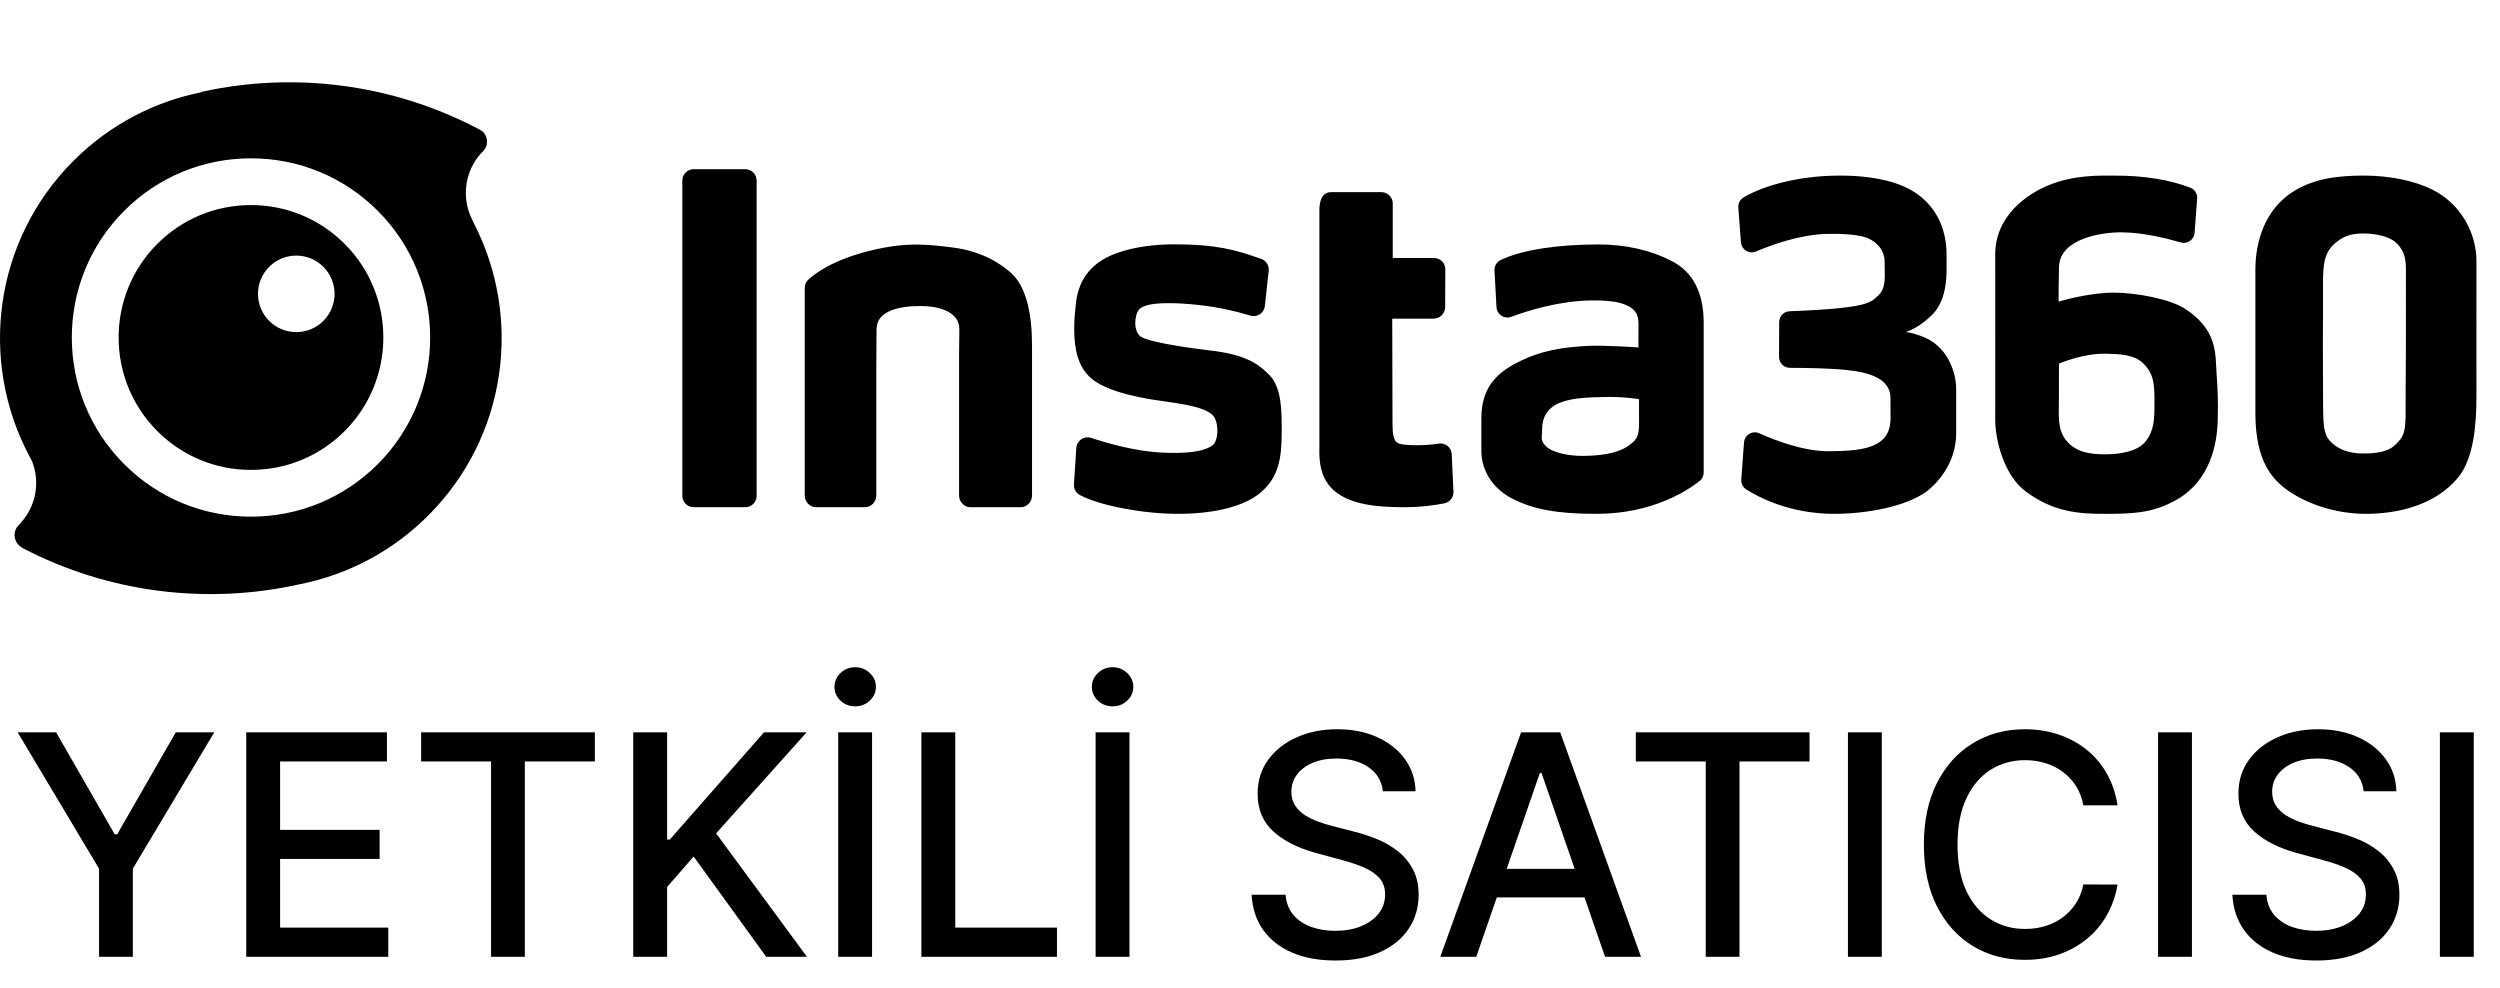 <svg width="243" height="96" viewBox="0 0 243 96" fill="none" xmlns="http://www.w3.org/2000/svg">
<path d="M1.714 71.182H5.453L11.153 81.1H11.387L17.087 71.182H20.826L12.911 84.435V93H9.629V84.435L1.714 71.182ZM23.934 93V71.182H37.613V74.016H27.226V80.663H36.899V83.487H27.226V90.166H37.741V93H23.934ZM40.934 74.016V71.182H57.82V74.016H51.012V93H47.731V74.016H40.934ZM61.551 93V71.182H64.843V81.601H65.11L74.261 71.182H78.405L69.605 81.004L78.437 93H74.474L67.421 83.252L64.843 86.214V93H61.551ZM84.765 71.182V93H81.473V71.182H84.765ZM83.124 68.657C82.57 68.657 82.095 68.472 81.697 68.103C81.306 67.727 81.111 67.279 81.111 66.761C81.111 66.235 81.306 65.788 81.697 65.418C82.095 65.042 82.57 64.854 83.124 64.854C83.678 64.854 84.151 65.042 84.541 65.418C84.939 65.788 85.138 66.235 85.138 66.761C85.138 67.279 84.939 67.727 84.541 68.103C84.151 68.472 83.678 68.657 83.124 68.657ZM89.559 93V71.182H92.851V90.166H102.737V93H89.559ZM109.785 71.182V93H106.493V71.182H109.785ZM108.144 68.657C107.59 68.657 107.114 68.472 106.716 68.103C106.326 67.727 106.131 67.279 106.131 66.761C106.131 66.235 106.326 65.788 106.716 65.418C107.114 65.042 107.59 64.854 108.144 64.854C108.698 64.854 109.17 65.042 109.561 65.418C109.959 65.788 110.157 66.235 110.157 66.761C110.157 67.279 109.959 67.727 109.561 68.103C109.17 68.472 108.698 68.657 108.144 68.657ZM134.418 76.913C134.304 75.905 133.836 75.124 133.012 74.57C132.188 74.008 131.151 73.728 129.901 73.728C129.006 73.728 128.232 73.87 127.578 74.154C126.925 74.431 126.417 74.815 126.055 75.305C125.7 75.788 125.522 76.338 125.522 76.956C125.522 77.474 125.643 77.922 125.885 78.298C126.133 78.675 126.456 78.991 126.854 79.246C127.259 79.495 127.692 79.704 128.154 79.875C128.615 80.038 129.059 80.173 129.485 80.28L131.616 80.834C132.312 81.004 133.026 81.235 133.757 81.526C134.489 81.817 135.167 82.201 135.792 82.677C136.417 83.153 136.922 83.742 137.305 84.445C137.696 85.148 137.891 85.99 137.891 86.97C137.891 88.206 137.571 89.303 136.932 90.262C136.3 91.221 135.38 91.977 134.173 92.531C132.973 93.085 131.52 93.362 129.816 93.362C128.182 93.362 126.769 93.103 125.576 92.585C124.382 92.066 123.449 91.331 122.774 90.379C122.099 89.421 121.726 88.284 121.655 86.97H124.958C125.022 87.758 125.277 88.415 125.725 88.941C126.179 89.46 126.758 89.847 127.461 90.102C128.172 90.351 128.949 90.475 129.794 90.475C130.725 90.475 131.552 90.329 132.277 90.038C133.008 89.74 133.583 89.328 134.002 88.803C134.422 88.27 134.631 87.648 134.631 86.938C134.631 86.292 134.446 85.763 134.077 85.351C133.715 84.939 133.221 84.598 132.596 84.328C131.978 84.058 131.279 83.82 130.498 83.614L127.919 82.911C126.172 82.435 124.787 81.736 123.765 80.812C122.749 79.889 122.241 78.668 122.241 77.148C122.241 75.891 122.582 74.793 123.264 73.856C123.946 72.918 124.869 72.19 126.034 71.672C127.199 71.146 128.512 70.883 129.975 70.883C131.453 70.883 132.756 71.143 133.885 71.661C135.022 72.18 135.917 72.894 136.57 73.803C137.223 74.704 137.564 75.742 137.593 76.913H134.418ZM143.492 93H139.998L147.849 71.182H151.653L159.504 93H156.01L149.841 75.145H149.671L143.492 93ZM144.078 84.456H155.413V87.226H144.078V84.456ZM159.001 74.016V71.182H175.886V74.016H169.079V93H165.798V74.016H159.001ZM182.91 71.182V93H179.618V71.182H182.91ZM205.825 78.277H202.501C202.373 77.567 202.135 76.942 201.787 76.402C201.439 75.862 201.013 75.404 200.509 75.028C200.005 74.651 199.44 74.367 198.815 74.175C198.197 73.984 197.54 73.888 196.844 73.888C195.587 73.888 194.461 74.204 193.467 74.836C192.48 75.468 191.699 76.395 191.123 77.617C190.555 78.838 190.271 80.329 190.271 82.091C190.271 83.867 190.555 85.365 191.123 86.587C191.699 87.808 192.483 88.731 193.478 89.356C194.472 89.981 195.591 90.294 196.834 90.294C197.523 90.294 198.176 90.202 198.794 90.017C199.419 89.825 199.983 89.545 200.488 89.175C200.992 88.806 201.418 88.355 201.766 87.822C202.121 87.283 202.366 86.665 202.501 85.969L205.825 85.979C205.648 87.052 205.303 88.039 204.792 88.941C204.287 89.836 203.638 90.61 202.842 91.263C202.054 91.91 201.152 92.41 200.136 92.766C199.121 93.121 198.013 93.298 196.812 93.298C194.923 93.298 193.24 92.851 191.763 91.956C190.285 91.054 189.121 89.765 188.268 88.089C187.423 86.413 187.001 84.413 187.001 82.091C187.001 79.761 187.427 77.762 188.279 76.093C189.131 74.417 190.296 73.131 191.773 72.237C193.251 71.335 194.93 70.883 196.812 70.883C197.97 70.883 199.05 71.05 200.051 71.384C201.059 71.711 201.965 72.194 202.768 72.833C203.57 73.465 204.234 74.239 204.76 75.156C205.285 76.065 205.64 77.105 205.825 78.277ZM213.056 71.182V93H209.764V71.182H213.056ZM229.75 76.913C229.636 75.905 229.168 75.124 228.344 74.57C227.52 74.008 226.483 73.728 225.233 73.728C224.338 73.728 223.564 73.87 222.911 74.154C222.257 74.431 221.749 74.815 221.387 75.305C221.032 75.788 220.854 76.338 220.854 76.956C220.854 77.474 220.975 77.922 221.217 78.298C221.465 78.675 221.788 78.991 222.186 79.246C222.591 79.495 223.024 79.704 223.486 79.875C223.947 80.038 224.391 80.173 224.817 80.28L226.948 80.834C227.644 81.004 228.358 81.235 229.089 81.526C229.821 81.817 230.499 82.201 231.124 82.677C231.749 83.153 232.254 83.742 232.637 84.445C233.028 85.148 233.223 85.99 233.223 86.97C233.223 88.206 232.903 89.303 232.264 90.262C231.632 91.221 230.712 91.977 229.505 92.531C228.305 93.085 226.852 93.362 225.148 93.362C223.514 93.362 222.101 93.103 220.908 92.585C219.714 92.066 218.781 91.331 218.106 90.379C217.431 89.421 217.058 88.284 216.987 86.97H220.29C220.354 87.758 220.609 88.415 221.057 88.941C221.511 89.46 222.09 89.847 222.793 90.102C223.504 90.351 224.281 90.475 225.126 90.475C226.057 90.475 226.884 90.329 227.609 90.038C228.34 89.74 228.915 89.328 229.335 88.803C229.754 88.27 229.963 87.648 229.963 86.938C229.963 86.292 229.778 85.763 229.409 85.351C229.047 84.939 228.553 84.598 227.928 84.328C227.31 84.058 226.611 83.82 225.83 83.614L223.251 82.911C221.504 82.435 220.119 81.736 219.097 80.812C218.081 79.889 217.573 78.668 217.573 77.148C217.573 75.891 217.914 74.793 218.596 73.856C219.278 72.918 220.201 72.19 221.366 71.672C222.531 71.146 223.844 70.883 225.308 70.883C226.785 70.883 228.088 71.143 229.217 71.661C230.354 72.18 231.249 72.894 231.902 73.803C232.555 74.704 232.896 75.742 232.925 76.913H229.75ZM240.449 71.182V93H237.157V71.182H240.449Z" fill="black"/>
<path fill-rule="evenodd" clip-rule="evenodd" d="M19.634 8.917C28.583 6.956 38.083 8.14 46.369 12.466L46.511 12.536C46.641 12.6 46.766 12.676 46.882 12.763C46.907 12.783 46.927 12.798 46.936 12.807C47.392 13.262 47.458 13.959 47.138 14.485C47.106 14.537 47.069 14.584 47.028 14.628C46.953 14.707 46.822 14.844 46.785 14.872C45.203 16.602 44.867 19.064 45.779 21.104C45.807 21.165 46.02 21.626 46.063 21.71C50.788 30.882 49.307 42.425 41.62 50.112C38.089 53.643 33.743 55.865 29.188 56.777C20.18 58.806 10.596 57.646 2.243 53.294L2.223 53.283C2.076 53.197 1.939 53.095 1.815 52.979C1.28 52.445 1.28 51.579 1.815 51.045C1.815 51.045 1.92 50.924 1.963 50.878C3.525 49.211 3.909 46.841 3.115 44.829C3.083 44.748 2.908 44.434 2.861 44.345C-2.06 35.124 -0.633 23.406 7.141 15.632C10.679 12.094 15.035 9.87 19.6 8.962L19.634 8.917ZM24.395 15.389C19.741 15.389 15.366 17.2 12.075 20.489C5.281 27.28 5.281 38.329 12.075 45.119C15.366 48.409 19.741 50.22 24.395 50.22C29.049 50.22 33.425 48.409 36.716 45.119C43.51 38.329 43.51 27.28 36.716 20.489C33.425 17.2 29.049 15.389 24.395 15.389ZM199.003 18.053C201.661 16.93 204.294 17.072 205.726 17.072C208.366 17.072 210.876 17.46 212.897 18.24C213.327 18.405 213.596 18.835 213.562 19.295L213.314 22.637C213.264 23.301 212.617 23.753 211.978 23.566C210.591 23.162 208.266 22.589 206.206 22.581C204.167 22.574 200.199 23.223 200.134 25.952C200.102 27.261 200.096 28.629 200.094 29.124L200.094 29.317C200.094 29.317 203.064 28.419 205.552 28.443C207.778 28.465 210.937 29.094 212.319 29.972C215.549 32.023 215.326 34.418 215.44 36.127C215.556 37.861 215.621 38.797 215.559 40.93C215.465 44.129 214.283 47.13 211.386 48.679C209.112 49.894 207.254 49.946 204.542 49.946C202.065 49.946 199.574 49.782 196.863 47.741C194.753 46.151 193.935 42.685 193.935 40.843C193.935 37.503 193.934 38.314 193.938 34.163C193.942 30.869 193.935 28.394 193.935 24.733C193.935 20.978 197.038 18.882 199.003 18.053ZM229.756 17.066C232.284 17.066 234.7 17.569 236.431 18.434C239.213 19.825 240.711 22.672 240.711 25.367C240.711 27.512 240.71 29.33 240.709 31.955L240.709 34.359C240.709 34.485 240.709 34.602 240.709 34.71L240.711 38.428C240.711 41.383 240.43 44.556 238.952 46.382C236.728 49.129 233 49.946 229.966 49.946C227.231 49.946 224.491 49.1 222.525 47.773C220.893 46.671 219.223 44.861 219.223 40.166V26.214C219.223 23.433 220.178 20.477 222.655 18.782C224.735 17.359 227.191 17.066 229.756 17.066ZM178.896 17.066C181.197 17.066 183.757 17.392 185.632 18.407C188.006 19.693 189.207 22.037 189.207 24.737C189.207 25.238 189.207 25.324 189.206 25.403L189.204 26.296C189.204 28.186 188.745 29.696 187.753 30.647C186.762 31.599 186.011 31.991 185.243 32.286C185.561 32.286 185.93 32.395 186.607 32.616C189.336 33.506 190.14 36.252 190.14 37.79V42.144C190.14 45.221 187.999 47.234 187.27 47.768C185.235 49.259 181.378 49.946 178.281 49.946C173.964 49.946 170.914 48.321 169.74 47.575C169.411 47.365 169.223 46.993 169.251 46.604L169.518 43.002C169.572 42.273 170.332 41.817 170.999 42.115C172.592 42.827 175.308 43.858 177.687 43.858C181.32 43.858 183.759 43.45 183.759 40.663C183.759 38.24 183.756 39.975 183.755 39.236L183.755 38.713C183.755 36.836 181.816 36.215 179.533 35.968C177.878 35.789 175.614 35.763 173.969 35.752C173.387 35.748 172.92 35.274 172.922 34.693L172.936 31.301C172.938 30.733 173.39 30.27 173.958 30.251C175.853 30.19 178.057 30.042 178.967 29.933C180.395 29.762 181.599 29.594 182.237 29.023C182.688 28.618 183.201 28.273 183.201 26.867C183.201 26.234 183.194 26.386 183.182 25.363C183.17 24.418 182.533 23.55 181.507 23.133C180.595 22.761 178.8 22.704 177.551 22.737C174.966 22.806 172.253 23.778 170.682 24.445C170.018 24.727 169.275 24.273 169.22 23.553L168.963 20.18C168.932 19.783 169.127 19.405 169.467 19.198C170.855 18.351 174.162 17.066 178.896 17.066ZM155.324 23.761C158.007 23.761 160.39 24.295 162.474 25.361C164.558 26.428 165.598 28.44 165.598 31.399V45.919C165.598 46.245 165.455 46.552 165.2 46.754C164.088 47.639 160.664 49.946 155.171 49.946C151.153 49.946 148.978 49.461 147.045 48.493C145.272 47.604 143.988 45.922 143.988 43.821V40.647C143.988 37.628 145.548 36.228 147.479 35.238C149.833 34.031 151.944 33.763 154.201 33.626C155.847 33.526 159.254 33.774 159.254 33.774C159.254 33.774 159.264 32.406 159.264 31.579C159.264 30.573 158.991 30.149 158.288 29.766C157.584 29.383 156.589 29.181 154.618 29.204C151.708 29.239 148.646 30.134 146.894 30.796C146.219 31.051 145.498 30.573 145.458 29.849L145.264 26.3C145.241 25.871 145.47 25.466 145.855 25.279C147.99 24.245 151.596 23.761 155.324 23.761ZM114.188 23.749C118.237 23.749 120.096 24.282 122.593 25.165C123.073 25.335 123.373 25.81 123.318 26.312L122.942 29.751C122.868 30.436 122.182 30.884 121.52 30.677C120.398 30.327 118.59 29.861 116.322 29.624C114.515 29.436 111.412 29.26 110.724 30.08C110.24 30.656 110.138 32.281 110.936 32.75C111.716 33.208 114.56 33.7 117.63 34.065C120.888 34.452 122.154 35.213 123.389 36.453C124.609 37.708 124.582 40.041 124.582 41.923C124.582 44.402 124.346 46.315 122.563 47.851C121.003 49.194 118.132 49.946 114.464 49.946C111.142 49.946 106.908 49.157 104.965 48.118C104.585 47.915 104.359 47.512 104.386 47.084L104.618 43.531C104.665 42.815 105.382 42.338 106.068 42.566C107.597 43.072 110.188 43.816 112.617 43.972C115.058 44.128 117.076 43.956 117.928 43.221C118.456 42.765 118.525 40.805 117.744 40.236C117.182 39.825 116.402 39.441 113.133 39.006C109.453 38.517 107.032 37.704 105.928 36.648C104.824 35.608 104.424 34.037 104.416 32.078C104.411 30.887 104.483 30.449 104.575 29.533C104.758 27.712 105.606 25.658 108.544 24.603C110.373 23.947 112.419 23.749 114.188 23.749ZM134.271 18.678C134.881 18.678 135.375 19.172 135.375 19.782V25.077H139.388C139.996 25.077 140.488 25.572 140.485 26.179L140.468 29.857C140.465 30.471 139.96 30.973 139.346 30.973H135.325L135.352 41.252C135.352 42.281 135.482 42.727 135.744 42.979C136.005 43.229 136.855 43.284 137.938 43.274C138.719 43.266 139.346 43.197 139.829 43.117C140.479 43.009 141.079 43.489 141.109 44.147L141.277 47.794C141.302 48.335 140.93 48.812 140.4 48.92C139.535 49.096 138.104 49.311 136.306 49.301C134.028 49.288 131.302 49.105 129.674 47.688C128.046 46.271 128.245 44.09 128.245 43.145V20.403C128.245 19.172 128.739 18.678 129.349 18.678H134.271ZM84.628 24.352C88.216 23.477 90.299 23.781 92.495 24.042C95.767 24.432 97.541 25.914 98.137 26.406C99.772 27.758 100.314 30.503 100.314 33.635V48.161C100.314 48.764 99.826 49.301 99.223 49.301H94.313C93.711 49.301 93.222 48.764 93.222 48.161V34.297C93.222 33.657 93.249 32.944 93.249 31.995C93.249 30.29 91.246 29.744 89.457 29.744C87.258 29.744 85.201 30.274 85.201 31.995C85.201 33.715 85.176 34.212 85.176 35.754V48.161C85.176 48.764 84.687 49.301 84.085 49.301H79.311C78.709 49.301 78.22 48.764 78.22 48.161V27.98C78.22 27.676 78.347 27.386 78.57 27.179C79.256 26.547 81.032 25.23 84.628 24.352ZM72.441 16.444C73.05 16.444 73.545 16.938 73.545 17.548V48.198C73.545 48.807 73.05 49.301 72.441 49.301H67.427C66.817 49.301 66.323 48.807 66.323 48.198V17.548C66.323 16.938 66.817 16.444 67.427 16.444H72.441ZM24.395 19.933C27.833 19.933 31.066 21.272 33.497 23.703C38.515 28.721 38.515 36.887 33.497 41.906C31.066 44.337 27.833 45.675 24.395 45.675C20.957 45.675 17.725 44.337 15.294 41.906C10.275 36.887 10.275 28.721 15.294 23.703C17.725 21.272 20.957 19.933 24.395 19.933ZM159.314 38.802C159.314 38.802 157.874 38.531 155.834 38.59C154.717 38.622 152.912 38.636 151.668 39.127C150.424 39.619 149.891 40.533 149.891 41.765C149.891 42.603 149.698 42.771 150.237 43.342C150.87 44.012 152.53 44.334 153.93 44.313C155.325 44.293 157.094 44.152 158.269 43.341C159.444 42.529 159.314 42.057 159.314 39.909V38.802ZM204.731 34.381C202.505 34.316 200.134 35.341 200.134 35.341C200.134 35.341 200.129 36.053 200.126 37.271L200.124 38.791C200.124 40.507 199.96 41.787 200.884 42.873C201.808 43.959 203.155 44.159 204.578 44.159C205.972 44.159 207.779 43.922 208.579 42.873C209.378 41.824 209.415 40.812 209.415 39.14L209.414 38.727C209.399 37.144 209.273 36.343 208.433 35.429C207.523 34.439 206.051 34.42 204.731 34.381ZM229.727 22.694C228.552 22.694 227.861 22.93 227.078 23.548C225.948 24.439 225.78 25.601 225.796 27.714C225.81 29.541 225.784 31.275 225.784 33.357C225.784 36.209 225.804 37.301 225.804 38.963L225.805 39.42C225.817 41.75 225.935 42.404 226.701 43.092C227.452 43.767 228.484 44.078 229.644 44.078C230.4 44.078 231.914 44.069 232.748 43.302C233.698 42.426 233.827 41.97 233.827 39.971V38.381C233.827 36.75 233.852 35.771 233.852 33.481L233.853 31.284C233.854 30.031 233.855 29.151 233.855 28.346L233.856 26.29C233.854 25.366 233.803 24.413 232.867 23.563C232.188 22.947 230.826 22.694 229.727 22.694ZM31.429 25.934C29.976 24.481 27.62 24.481 26.166 25.934C24.713 27.386 24.713 29.74 26.166 31.193C27.62 32.645 29.976 32.645 31.429 31.193C32.882 29.74 32.882 27.386 31.429 25.934Z" fill="black"/>
</svg>
